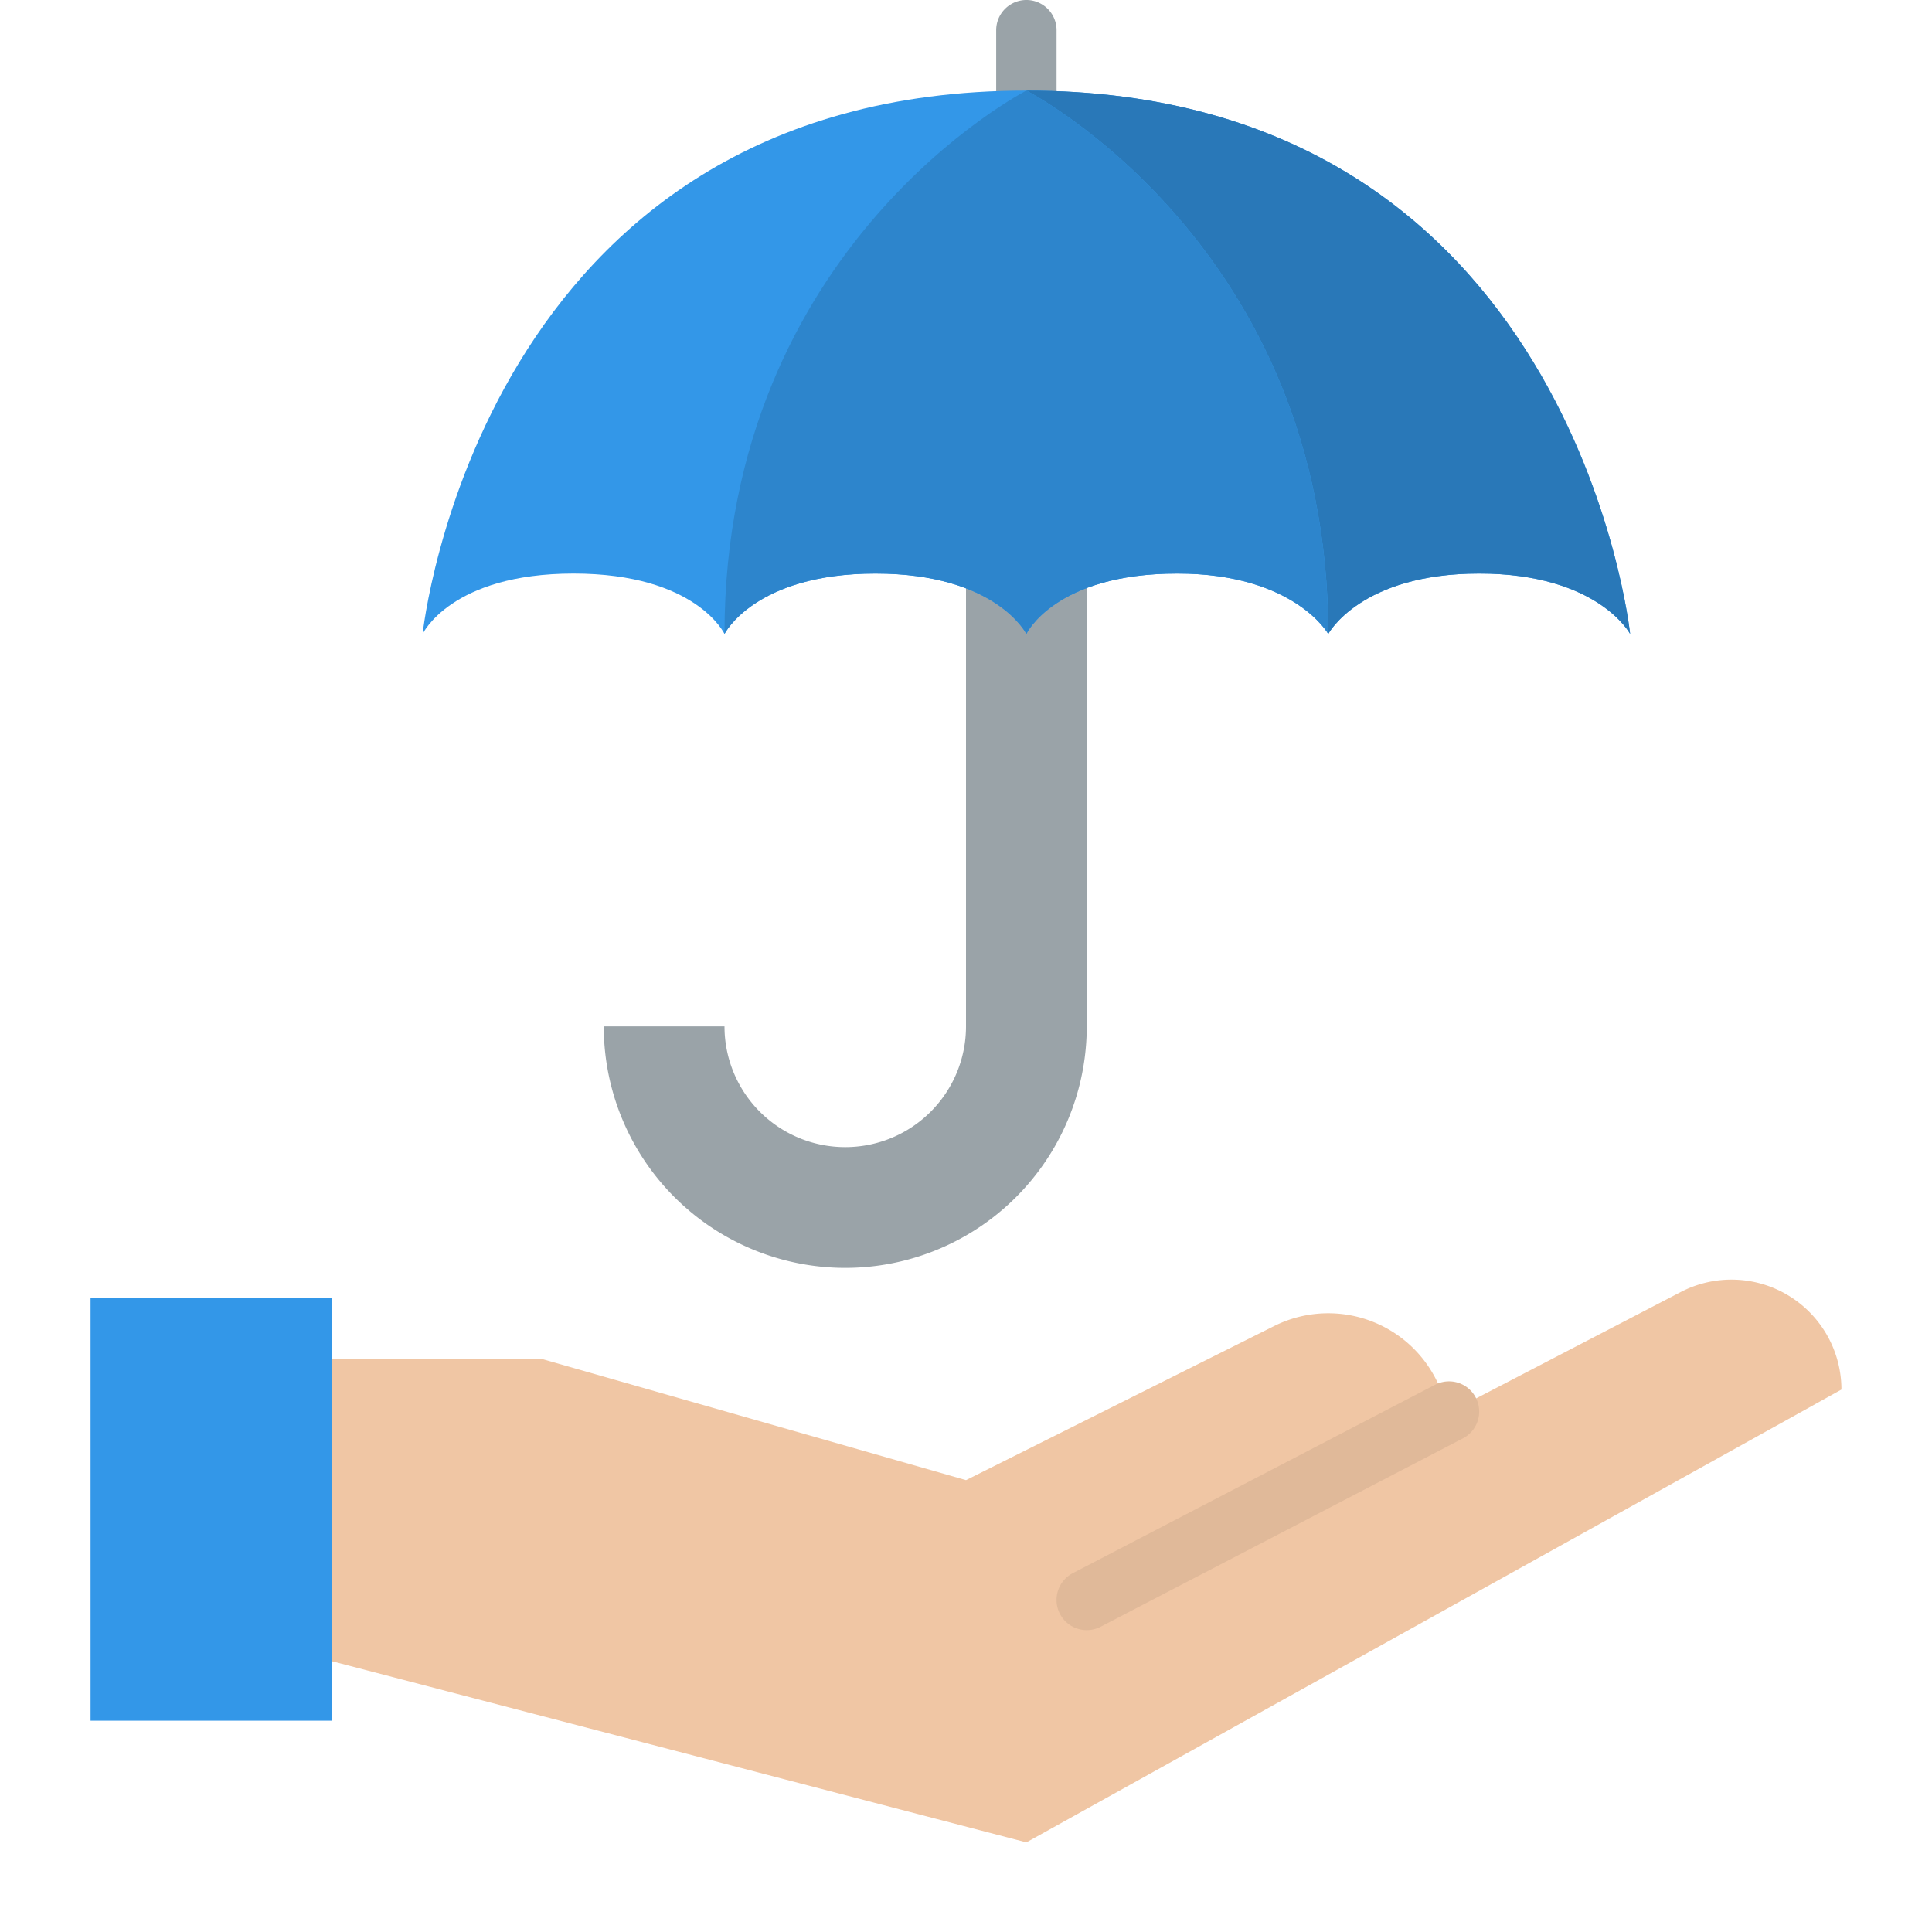 <svg id="Flat" height="512" viewBox="0 0 512 512" width="512" xmlns="http://www.w3.org/2000/svg"><path d="m272 32a8 8 0 0 1 -8-8v-16a8 8 0 0 1 16 0v16a8 8 0 0 1 -8 8z" fill="#9aa3a8"/><path d="m256 104v168a32 32 0 0 1 -32 32 32 32 0 0 1 -32-32h-32a64 64 0 0 0 64 64 64 64 0 0 0 64-64v-168z" fill="#9aa3a8"/><path d="m432 168s-8.5-16-40-16-40 16-40 16-9-16-40-16c-32.5 0-40 16-40 16s-8-16-40-16-40 16-40 16-7.5-16-40-16-40 16-40 16 15-144 160-144 160 144 160 144z" fill="#3397e8"/><path d="m432 168s-8.5-16-40-16-40 16-40 16c0-103-80-144-80-144 145 0 160 144 160 144z" fill="#2978b8"/><path d="m272 24s-80 41-80 144c0 0 8-16 40-16s40 16 40 16 7.5-16 40-16c31 0 40 16 40 16 0-103-80-144-80-144z" fill="#2d85cc"/><path d="m384 374.33 61.414-31.93a29.141 29.141 0 0 1 42.586 25.85l-216 120-184-48h-16v-80h72l112 32 81.689-40.845a32.032 32.032 0 0 1 45.339 20.681z" fill="#f0c6a4"/><path d="m288.007 432a8 8 0 0 1 -3.7-15.1l96-49.92a8 8 0 1 1 7.382 14.2l-96 49.92a7.966 7.966 0 0 1 -3.682.9z" fill="#e0b999"/><path d="m24 344h64v112h-64z" fill="#3397e8"/></svg>